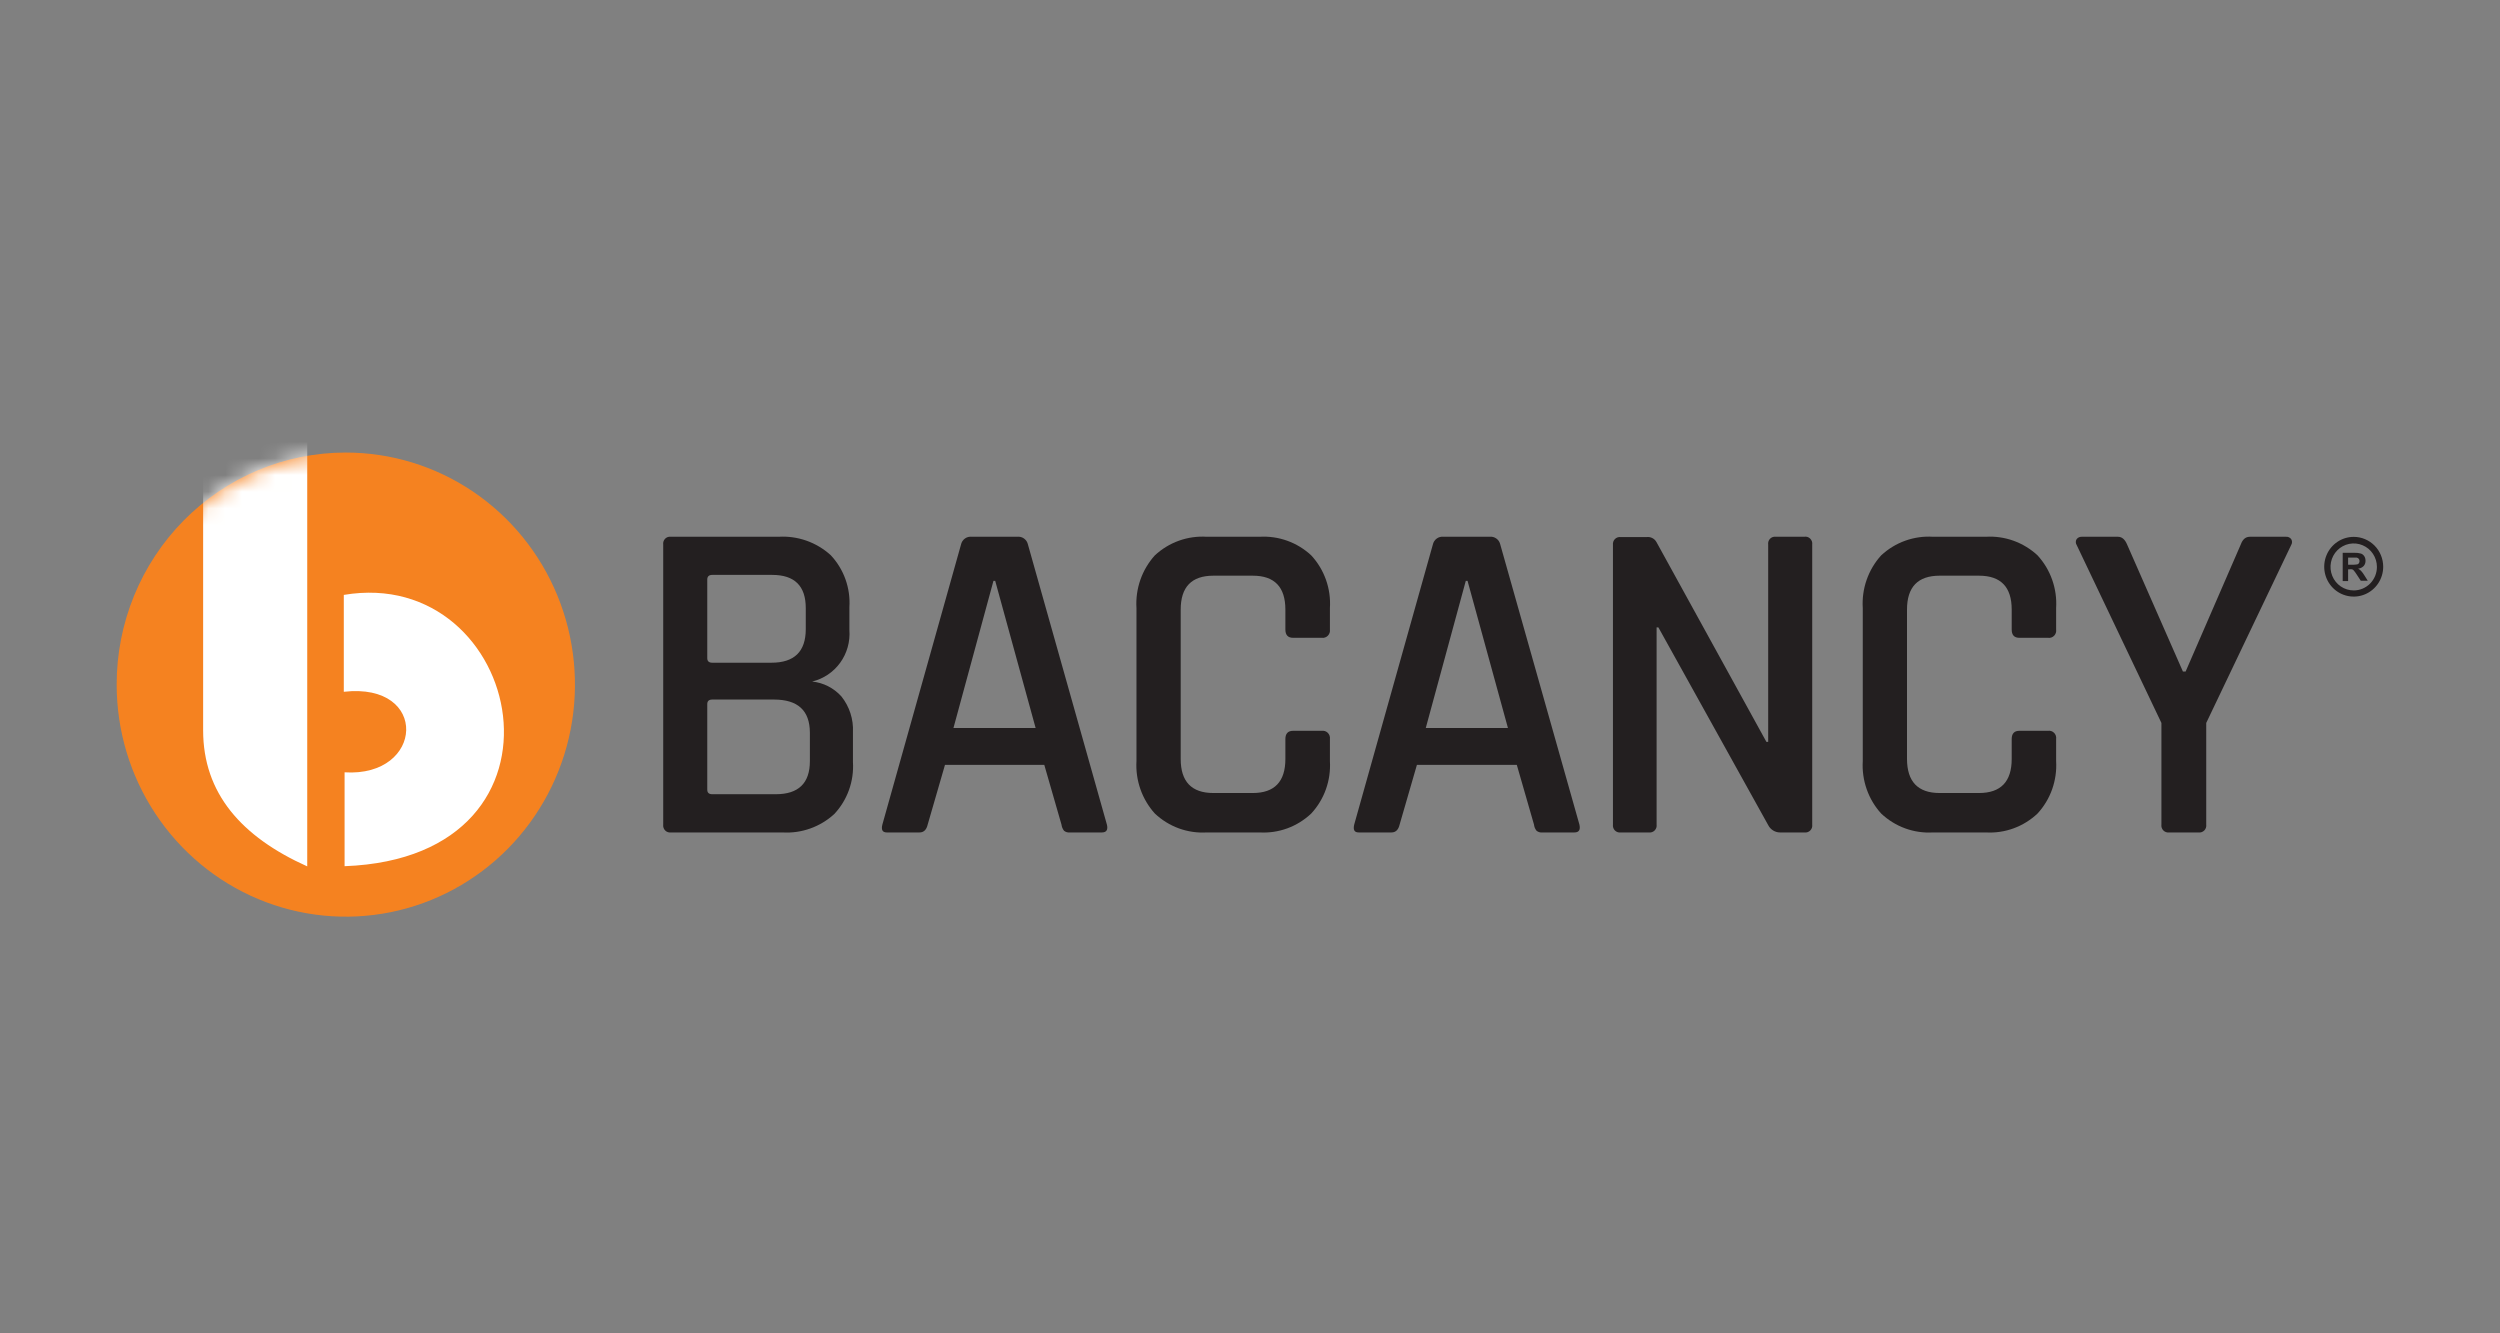 <svg width="150" height="80" viewBox="0 0 150 80" fill="none" xmlns="http://www.w3.org/2000/svg">
<rect x="0" y="0" width="150" height="80" fill="#808080" stroke="none"/>
<g clip-path="url(#clip0_2547_1535)">
<path fill-rule="evenodd" clip-rule="evenodd" d="M20.725 27.153C23.445 27.149 26.106 27.961 28.37 29.488C30.634 31.015 32.4 33.188 33.444 35.732C34.488 38.276 34.764 41.076 34.236 43.779C33.708 46.481 32.401 48.964 30.479 50.914C28.557 52.864 26.107 54.192 23.44 54.731C20.772 55.27 18.006 54.996 15.493 53.943C12.979 52.89 10.831 51.105 9.319 48.815C7.807 46.525 7 43.832 7 41.077C6.998 39.25 7.352 37.441 8.041 35.752C8.73 34.064 9.741 32.529 11.015 31.236C12.29 29.944 13.803 28.917 15.469 28.217C17.135 27.516 18.921 27.155 20.725 27.153Z" fill="#F58220"/>
<mask id="mask0_2547_1535" style="mask-type:luminance" maskUnits="userSpaceOnUse" x="7" y="27" width="28" height="29">
<path d="M20.725 27.153C23.445 27.149 26.106 27.961 28.37 29.488C30.634 31.015 32.4 33.188 33.444 35.732C34.488 38.276 34.764 41.076 34.236 43.779C33.708 46.481 32.401 48.964 30.479 50.914C28.557 52.864 26.107 54.192 23.44 54.731C20.772 55.27 18.006 54.996 15.493 53.943C12.979 52.89 10.831 51.105 9.319 48.815C7.807 46.525 7 43.832 7 41.077C6.998 39.25 7.352 37.441 8.041 35.752C8.73 34.064 9.741 32.529 11.015 31.236C12.29 29.944 13.803 28.917 15.469 28.217C17.135 27.516 18.921 27.155 20.725 27.153Z" fill="white"/>
</mask>
<g mask="url(#mask0_2547_1535)">
<path fill-rule="evenodd" clip-rule="evenodd" d="M12.188 43.818C12.188 47.599 14.488 50.209 18.434 51.983V26L12.188 26.084V43.818ZM20.628 41.489V35.694C31.41 33.873 35.302 51.428 20.675 51.972V46.339C25.453 46.644 25.771 40.921 20.628 41.507V41.489Z" fill="white"/>
</g>
<path d="M61.677 32.672C61.646 32.526 61.561 32.396 61.44 32.31C61.319 32.223 61.17 32.187 61.023 32.206H58.315C58.169 32.187 58.02 32.223 57.898 32.31C57.777 32.396 57.692 32.526 57.661 32.672L52.942 49.475C52.865 49.786 52.942 49.947 53.214 49.947H55.172C55.425 49.947 55.59 49.786 55.661 49.475L56.699 45.891H62.657L63.689 49.475C63.705 49.61 63.758 49.738 63.842 49.845C63.939 49.923 64.061 49.96 64.184 49.947H66.113C66.39 49.947 66.49 49.786 66.414 49.475L61.677 32.672ZM57.207 43.681L59.607 34.853H59.713L62.138 43.681H57.207Z" fill="#231F20"/>
<path d="M48.729 40.892C49.404 40.731 50 40.332 50.41 39.766C50.82 39.199 51.016 38.503 50.964 37.803V36.429C51 35.86 50.919 35.288 50.726 34.752C50.533 34.215 50.233 33.725 49.844 33.311C49.42 32.926 48.925 32.63 48.387 32.44C47.85 32.251 47.28 32.171 46.712 32.206H40.259C40.196 32.196 40.132 32.202 40.071 32.221C40.011 32.241 39.955 32.275 39.91 32.32C39.865 32.366 39.831 32.421 39.81 32.482C39.79 32.543 39.784 32.608 39.793 32.672V49.475C39.784 49.539 39.79 49.604 39.811 49.666C39.831 49.727 39.865 49.783 39.91 49.828C39.955 49.874 40.01 49.909 40.071 49.929C40.132 49.95 40.196 49.956 40.259 49.947H46.959C47.522 49.98 48.086 49.899 48.617 49.709C49.149 49.52 49.638 49.225 50.056 48.842C50.445 48.428 50.745 47.938 50.938 47.401C51.131 46.865 51.212 46.294 51.177 45.724V43.932C51.215 43.153 50.967 42.387 50.481 41.782C50.024 41.278 49.401 40.961 48.729 40.892ZM42.436 34.769C42.436 34.59 42.536 34.494 42.736 34.494H46.334C47.675 34.494 48.346 35.157 48.346 36.483V37.75C48.346 39.096 47.656 39.767 46.275 39.763H42.736C42.536 39.763 42.436 39.673 42.436 39.488V34.769ZM48.593 45.67C48.593 46.99 47.909 47.653 46.553 47.653H42.736C42.536 47.653 42.436 47.564 42.436 47.378V42.247C42.436 42.062 42.536 41.973 42.736 41.973H46.441C47.872 41.973 48.589 42.634 48.593 43.956V45.67Z" fill="#231F20"/>
<path d="M75.572 32.206H72.411C71.843 32.169 71.274 32.249 70.738 32.441C70.202 32.633 69.709 32.933 69.29 33.323C68.907 33.748 68.612 34.246 68.422 34.789C68.233 35.332 68.153 35.908 68.188 36.483V45.669C68.155 46.241 68.236 46.814 68.425 47.353C68.615 47.893 68.909 48.389 69.29 48.811C69.707 49.205 70.199 49.509 70.735 49.704C71.272 49.899 71.842 49.981 72.411 49.946H75.572C76.138 49.979 76.705 49.896 77.238 49.701C77.771 49.506 78.26 49.203 78.674 48.811C79.062 48.392 79.362 47.898 79.555 47.357C79.747 46.817 79.829 46.243 79.795 45.669V44.343C79.804 44.276 79.797 44.208 79.776 44.144C79.754 44.08 79.718 44.021 79.671 43.973C79.624 43.925 79.566 43.889 79.503 43.867C79.439 43.846 79.372 43.839 79.306 43.848H77.589C77.277 43.848 77.123 44.015 77.123 44.343V45.538C77.123 46.9 76.471 47.581 75.165 47.581H72.806C71.496 47.581 70.842 46.9 70.842 45.538V36.578C70.842 35.216 71.496 34.541 72.806 34.541H75.165C76.469 34.541 77.123 35.216 77.123 36.578V37.773C77.123 38.101 77.277 38.269 77.589 38.269H79.306C79.372 38.278 79.439 38.271 79.503 38.249C79.566 38.227 79.624 38.191 79.671 38.143C79.718 38.095 79.754 38.037 79.776 37.973C79.797 37.908 79.804 37.84 79.795 37.773V36.483C79.831 35.906 79.751 35.329 79.558 34.785C79.365 34.242 79.064 33.744 78.674 33.323C78.258 32.935 77.769 32.636 77.236 32.445C76.703 32.253 76.137 32.172 75.572 32.206Z" fill="#231F20"/>
<path d="M90.017 32.672C89.986 32.526 89.901 32.396 89.779 32.31C89.658 32.223 89.509 32.187 89.362 32.206H86.625C86.478 32.187 86.329 32.223 86.208 32.31C86.087 32.396 86.002 32.526 85.971 32.672L81.252 49.475C81.181 49.786 81.252 49.947 81.529 49.947H83.488C83.741 49.947 83.906 49.786 83.977 49.475L85.015 45.891H91.008L92.04 49.475C92.054 49.611 92.107 49.74 92.193 49.845C92.288 49.923 92.409 49.959 92.529 49.947H94.464C94.741 49.947 94.836 49.786 94.765 49.475L90.017 32.672ZM85.546 43.681L87.947 34.853H88.053L90.477 43.681H85.546Z" fill="#231F20"/>
<path d="M119.145 32.206H115.989C115.422 32.169 114.853 32.249 114.317 32.441C113.78 32.633 113.288 32.933 112.869 33.323C112.485 33.747 112.188 34.246 111.999 34.789C111.809 35.332 111.73 35.908 111.766 36.483V45.669C111.732 46.241 111.812 46.814 112.002 47.354C112.191 47.894 112.486 48.39 112.869 48.811C113.286 49.205 113.778 49.509 114.314 49.704C114.85 49.899 115.42 49.981 115.989 49.946H119.145C119.712 49.98 120.28 49.896 120.814 49.701C121.348 49.506 121.838 49.203 122.253 48.811C122.639 48.391 122.937 47.896 123.129 47.356C123.32 46.816 123.402 46.242 123.368 45.669V44.343C123.378 44.276 123.372 44.207 123.351 44.142C123.33 44.078 123.294 44.019 123.247 43.971C123.199 43.922 123.141 43.886 123.077 43.865C123.013 43.843 122.945 43.838 122.878 43.848H121.162C120.855 43.848 120.702 44.015 120.702 44.343V45.538C120.702 46.9 120.047 47.581 118.738 47.581H116.379C115.077 47.581 114.424 46.9 114.42 45.538V36.578C114.42 35.216 115.075 34.541 116.379 34.541H118.738C120.047 34.541 120.702 35.216 120.702 36.578V37.773C120.702 38.101 120.855 38.269 121.162 38.269H122.878C122.945 38.279 123.013 38.273 123.077 38.252C123.141 38.23 123.199 38.194 123.247 38.146C123.294 38.097 123.33 38.039 123.351 37.974C123.372 37.909 123.378 37.84 123.368 37.773V36.483C123.403 35.907 123.323 35.33 123.131 34.787C122.94 34.243 122.641 33.745 122.253 33.323C121.836 32.935 121.345 32.636 120.811 32.444C120.277 32.252 119.711 32.171 119.145 32.206Z" fill="#231F20"/>
<path d="M137.158 32.206H134.993C134.734 32.206 134.557 32.362 134.445 32.672L131.136 40.294H130.976L127.626 32.672C127.497 32.362 127.314 32.206 127.078 32.206H124.901C124.844 32.204 124.787 32.215 124.735 32.239C124.683 32.263 124.637 32.299 124.601 32.344C124.566 32.397 124.547 32.459 124.547 32.523C124.547 32.587 124.566 32.649 124.601 32.702L129.685 43.376V49.475C129.676 49.538 129.682 49.603 129.702 49.664C129.722 49.725 129.756 49.78 129.8 49.826C129.844 49.871 129.899 49.906 129.958 49.927C130.018 49.948 130.082 49.955 130.145 49.947H131.914C131.977 49.955 132.041 49.948 132.101 49.927C132.16 49.906 132.215 49.871 132.259 49.826C132.304 49.78 132.337 49.725 132.357 49.664C132.377 49.603 132.383 49.538 132.374 49.475V43.376L137.47 32.702C137.504 32.649 137.522 32.586 137.522 32.523C137.522 32.459 137.504 32.397 137.47 32.344C137.434 32.297 137.386 32.259 137.331 32.235C137.277 32.211 137.217 32.201 137.158 32.206Z" fill="#231F20"/>
<path d="M108.243 32.206H106.557C106.494 32.196 106.429 32.201 106.369 32.221C106.308 32.241 106.253 32.275 106.207 32.32C106.162 32.365 106.128 32.421 106.108 32.482C106.087 32.543 106.082 32.608 106.091 32.672V44.511H105.984L99.39 32.529C99.333 32.424 99.247 32.339 99.142 32.285C99.036 32.23 98.918 32.209 98.8 32.224H97.243C97.181 32.215 97.117 32.221 97.057 32.242C96.997 32.262 96.942 32.296 96.897 32.341C96.852 32.386 96.818 32.441 96.797 32.501C96.776 32.562 96.77 32.627 96.777 32.69V49.475C96.769 49.539 96.775 49.604 96.795 49.666C96.815 49.727 96.849 49.782 96.894 49.828C96.939 49.874 96.995 49.908 97.055 49.929C97.116 49.95 97.18 49.956 97.243 49.947H98.93C98.993 49.956 99.058 49.95 99.118 49.929C99.179 49.908 99.234 49.874 99.279 49.828C99.324 49.782 99.358 49.727 99.379 49.666C99.399 49.604 99.405 49.539 99.396 49.475V37.642H99.502L106.091 49.505C106.157 49.637 106.259 49.748 106.384 49.826C106.508 49.904 106.652 49.946 106.798 49.947H108.267C108.33 49.956 108.395 49.95 108.455 49.929C108.516 49.908 108.571 49.874 108.616 49.828C108.661 49.782 108.695 49.727 108.716 49.666C108.736 49.604 108.742 49.539 108.733 49.475V32.672C108.742 32.606 108.735 32.539 108.713 32.476C108.691 32.414 108.654 32.357 108.607 32.312C108.559 32.266 108.501 32.233 108.438 32.214C108.374 32.196 108.308 32.193 108.243 32.206Z" fill="#231F20"/>
<path d="M141.671 34.261C141.618 34.204 141.556 34.156 141.489 34.118C141.613 34.108 141.731 34.053 141.819 33.962C141.895 33.876 141.936 33.762 141.931 33.646C141.933 33.551 141.908 33.458 141.86 33.377C141.813 33.304 141.745 33.248 141.665 33.216C141.537 33.179 141.404 33.163 141.27 33.168H140.562V34.864H140.887V34.16H140.958C141.014 34.151 141.072 34.151 141.129 34.16C141.167 34.175 141.202 34.2 141.229 34.231C141.293 34.309 141.352 34.391 141.406 34.476L141.648 34.846H142.067L141.86 34.518C141.806 34.426 141.743 34.34 141.671 34.261ZM141.152 33.885H140.887V33.455H141.4C141.448 33.464 141.492 33.489 141.524 33.526C141.557 33.564 141.574 33.614 141.571 33.664C141.572 33.708 141.56 33.752 141.536 33.789C141.514 33.824 141.48 33.85 141.441 33.861C141.346 33.878 141.249 33.886 141.152 33.885Z" fill="#231F20"/>
<path d="M141.223 32.212C140.873 32.212 140.531 32.317 140.24 32.514C139.949 32.711 139.722 32.991 139.588 33.318C139.454 33.646 139.419 34.006 139.487 34.353C139.555 34.701 139.724 35.02 139.971 35.271C140.219 35.522 140.534 35.692 140.877 35.761C141.221 35.831 141.576 35.795 141.9 35.659C142.223 35.524 142.499 35.294 142.694 34.999C142.888 34.705 142.992 34.358 142.992 34.004C142.992 33.529 142.806 33.073 142.474 32.737C142.142 32.401 141.692 32.212 141.223 32.212ZM141.223 35.425C140.947 35.425 140.678 35.343 140.449 35.188C140.22 35.033 140.042 34.813 139.937 34.555C139.831 34.298 139.804 34.014 139.857 33.741C139.911 33.467 140.044 33.216 140.238 33.019C140.433 32.822 140.681 32.688 140.951 32.633C141.221 32.579 141.501 32.607 141.755 32.714C142.01 32.82 142.227 33.001 142.38 33.233C142.533 33.465 142.615 33.737 142.615 34.016C142.615 34.39 142.468 34.748 142.207 35.013C141.946 35.277 141.592 35.425 141.223 35.425Z" fill="#231F20"/>
</g>
<defs>
<clipPath id="clip0_2547_1535">
<rect width="136" height="29" fill="white" transform="translate(7 26)"/>
</clipPath>
</defs>
</svg>
